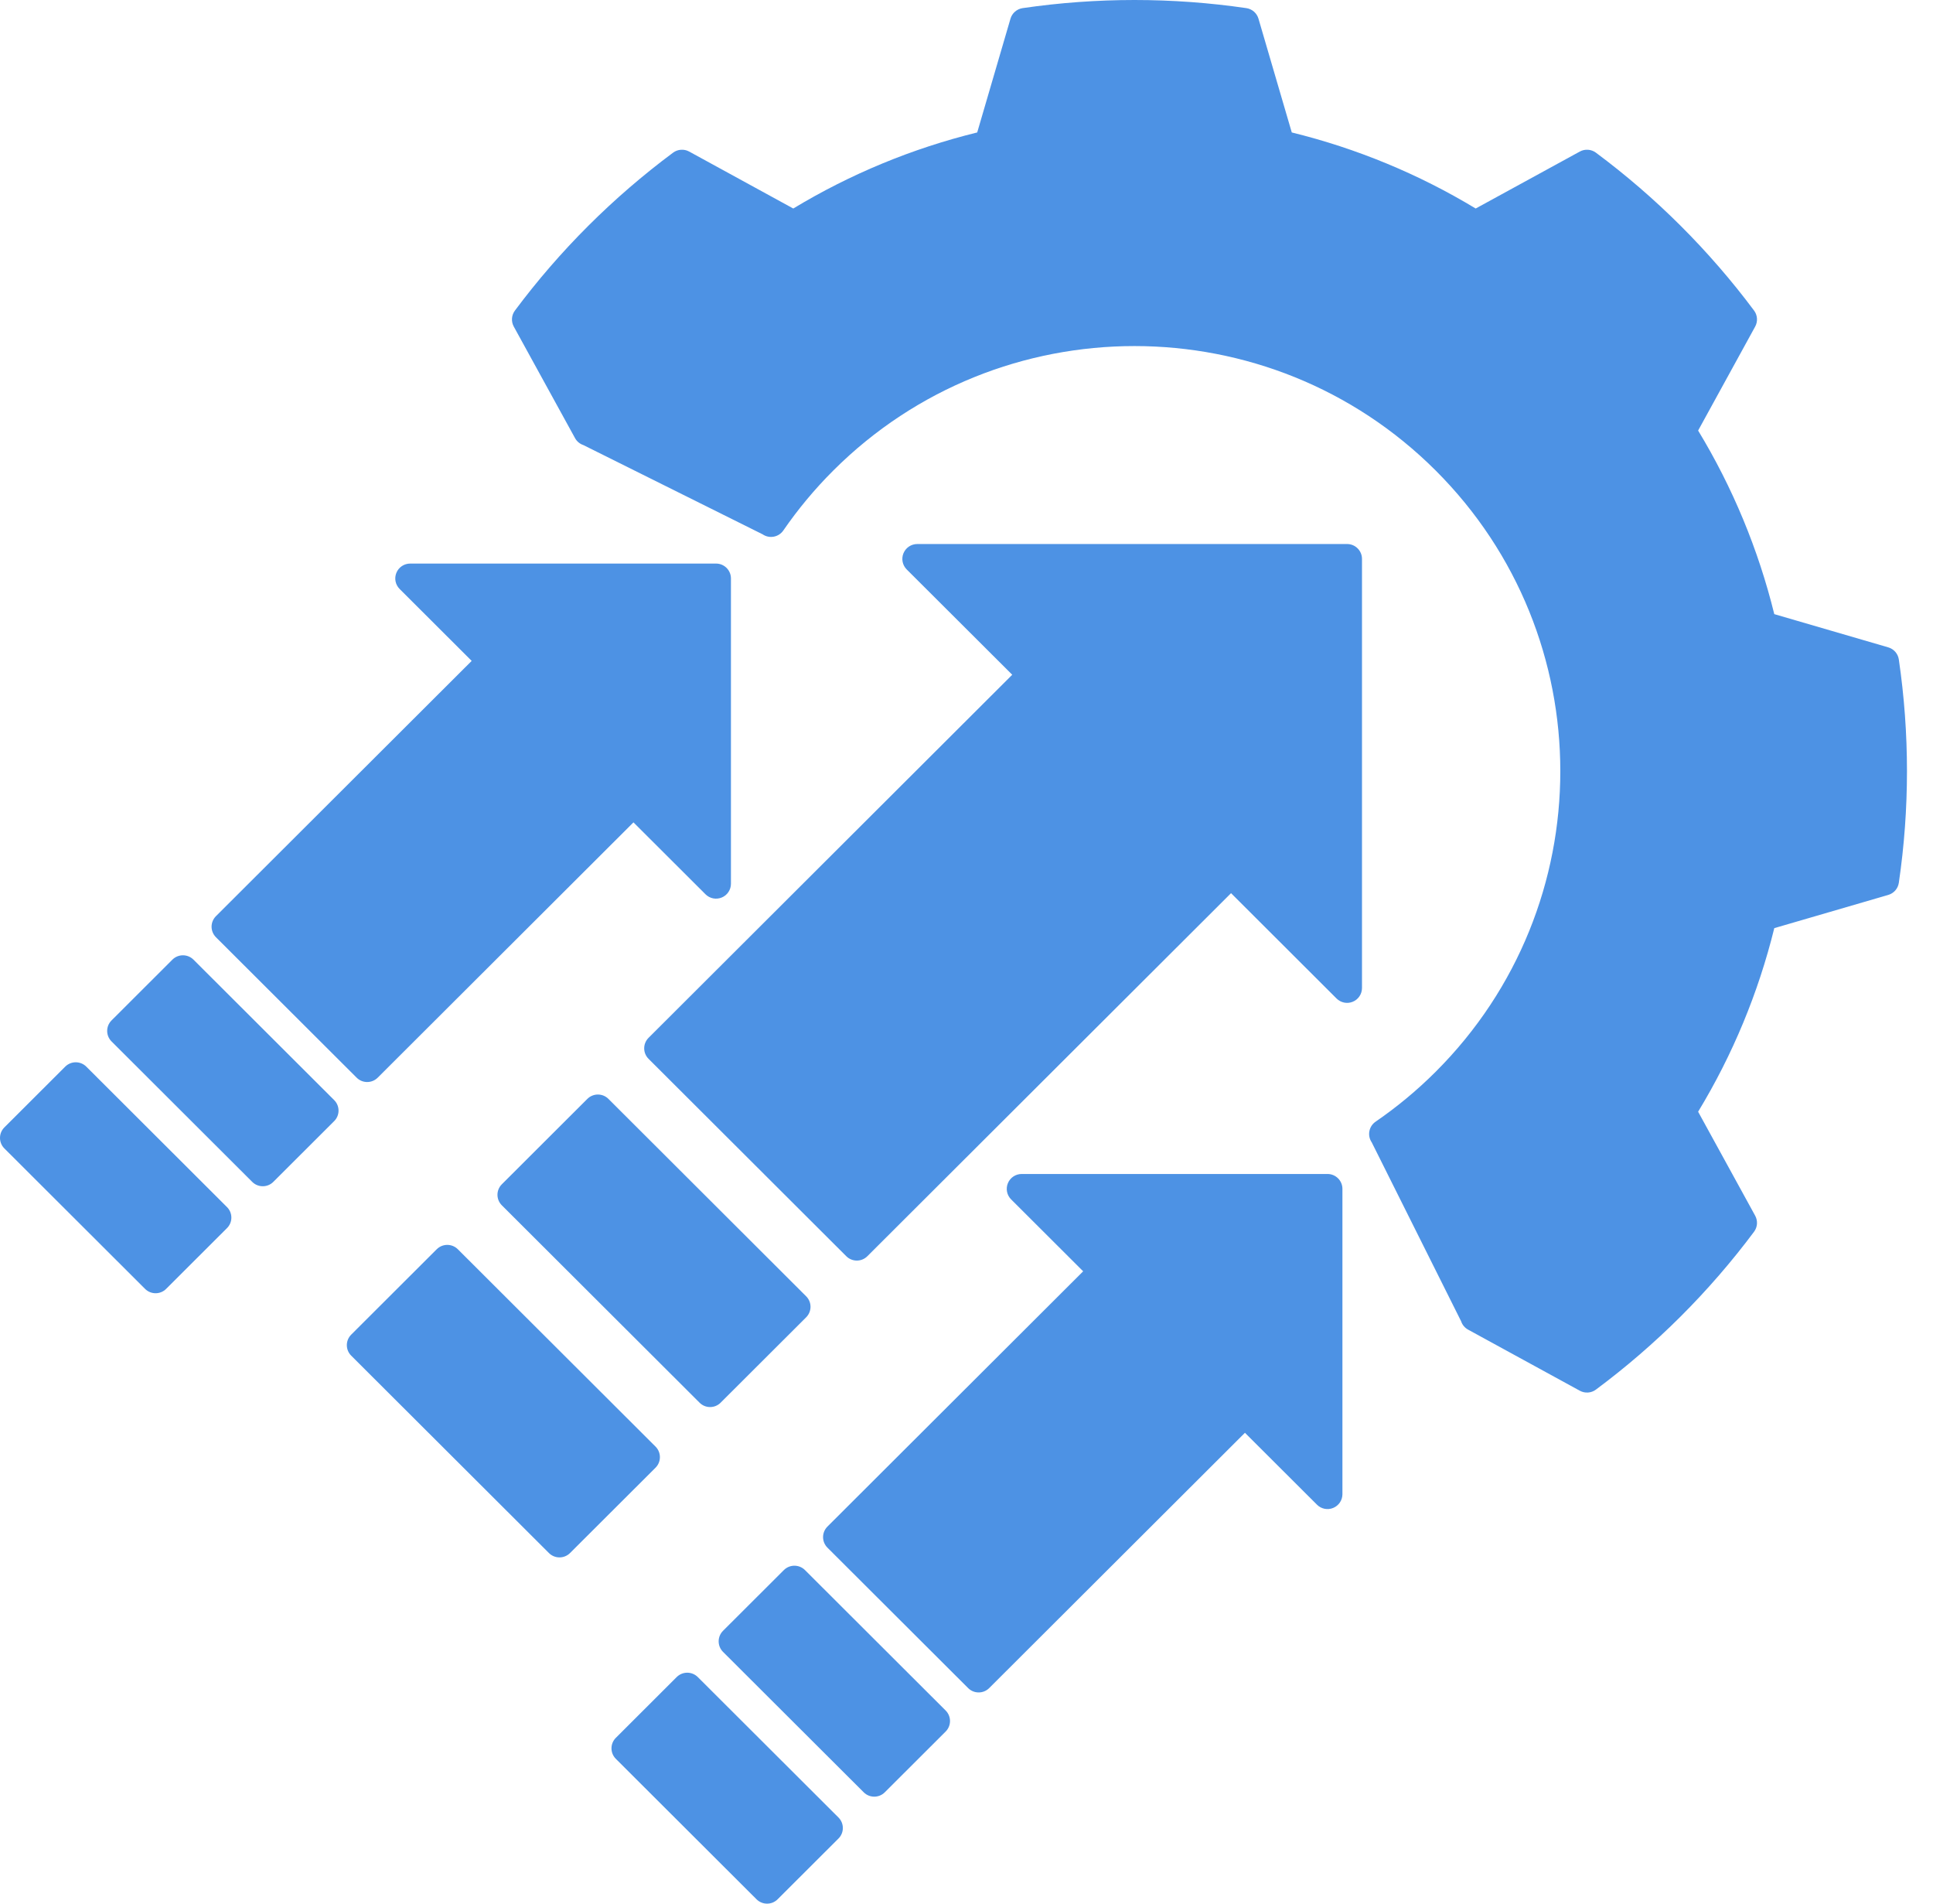 <svg width="65" height="64" viewBox="0 0 65 64" fill="none" xmlns="http://www.w3.org/2000/svg">
<path fill-rule="evenodd" clip-rule="evenodd" d="M19.618 14.964C19.502 14.925 19.399 14.845 19.336 14.729L17.277 10.98C17.183 10.808 17.198 10.598 17.315 10.441C18.82 8.423 20.612 6.635 22.634 5.132C22.791 5.016 23.002 5.001 23.174 5.095C23.174 5.095 26.676 7.01 26.675 7.01C28.595 5.85 30.681 4.988 32.86 4.453L33.979 0.628C34.034 0.44 34.194 0.302 34.388 0.273C36.882 -0.091 39.416 -0.091 41.91 0.273C42.104 0.302 42.263 0.44 42.318 0.628L43.438 4.453C45.617 4.988 47.702 5.85 49.622 7.01L53.124 5.095C53.296 5.001 53.507 5.016 53.664 5.132C55.685 6.635 57.477 8.423 58.983 10.441C59.1 10.598 59.114 10.808 59.02 10.98L57.102 14.475C58.264 16.391 59.127 18.472 59.663 20.647L63.496 21.764C63.684 21.819 63.823 21.978 63.851 22.172C64.216 24.661 64.216 27.19 63.851 29.679C63.823 29.873 63.684 30.032 63.496 30.087C63.496 30.087 59.663 31.204 59.663 31.204C59.127 33.379 58.264 35.46 57.102 37.376L59.02 40.871C59.114 41.043 59.1 41.253 58.983 41.41C57.477 43.428 55.685 45.216 53.664 46.719C53.507 46.836 53.296 46.85 53.124 46.756L49.367 44.702C49.251 44.639 49.17 44.536 49.132 44.42L46.128 38.409C46.128 38.408 46.127 38.407 46.127 38.407C45.97 38.179 46.028 37.868 46.256 37.711C46.967 37.223 47.644 36.664 48.276 36.033C53.865 30.455 53.865 21.397 48.276 15.818C42.687 10.24 33.611 10.24 28.022 15.818C27.39 16.449 26.829 17.125 26.34 17.835C26.183 18.062 25.871 18.12 25.643 17.963C25.643 17.963 25.642 17.962 25.641 17.962L19.618 14.964ZM28.458 42.234L21.809 35.598C21.613 35.403 21.613 35.086 21.809 34.891L34.038 22.685L30.489 19.144C30.346 19.001 30.303 18.786 30.381 18.599C30.459 18.412 30.641 18.29 30.844 18.29H45.298C45.575 18.29 45.799 18.514 45.799 18.79V33.216C45.799 33.419 45.677 33.601 45.49 33.678C45.303 33.756 45.087 33.713 44.944 33.57L41.396 30.028L29.166 42.234C28.971 42.429 28.653 42.429 28.458 42.234ZM27.108 44.288L24.232 47.158C24.037 47.354 23.719 47.354 23.524 47.158L16.875 40.522C16.679 40.327 16.679 40.01 16.875 39.815L19.751 36.944C19.947 36.749 20.264 36.749 20.459 36.944L27.108 43.581C27.304 43.776 27.304 44.092 27.108 44.288ZM22.044 49.343L19.168 52.213C18.972 52.408 18.655 52.408 18.459 52.213L11.81 45.577C11.614 45.382 11.614 45.065 11.81 44.87L14.686 41.999C14.882 41.804 15.199 41.804 15.395 41.999L22.044 48.635C22.239 48.831 22.239 49.147 22.044 49.343ZM32.555 56.753L27.823 52.031C27.628 51.836 27.628 51.519 27.823 51.324L36.423 42.741L34 40.323C33.857 40.18 33.814 39.965 33.892 39.778C33.969 39.591 34.152 39.469 34.355 39.469H44.64C44.916 39.469 45.141 39.693 45.141 39.969V50.234C45.141 50.437 45.019 50.619 44.831 50.696C44.644 50.774 44.429 50.731 44.286 50.588L41.863 48.17L33.263 56.753C33.068 56.948 32.75 56.948 32.555 56.753ZM31.799 58.214L29.752 60.257C29.557 60.452 29.239 60.452 29.044 60.257L24.312 55.535C24.117 55.34 24.117 55.023 24.312 54.828L26.359 52.785C26.555 52.59 26.872 52.59 27.068 52.785L31.799 57.507C31.994 57.702 31.994 58.019 31.799 58.214ZM28.195 61.811L26.148 63.854C25.953 64.049 25.636 64.049 25.44 63.854L20.709 59.132C20.513 58.936 20.513 58.62 20.709 58.425L22.755 56.382C22.951 56.187 23.268 56.187 23.464 56.382L28.195 61.104C28.391 61.299 28.391 61.616 28.195 61.811ZM7.261 30.802L15.861 22.219L13.438 19.801C13.295 19.658 13.252 19.443 13.33 19.256C13.407 19.069 13.59 18.947 13.793 18.947H24.078C24.355 18.947 24.579 19.171 24.579 19.447V29.712C24.579 29.915 24.457 30.097 24.27 30.174C24.082 30.252 23.867 30.209 23.724 30.066L21.301 27.648L12.701 36.231C12.505 36.426 12.188 36.426 11.993 36.231L7.261 31.509C7.066 31.314 7.066 30.997 7.261 30.802ZM6.506 32.263L11.237 36.985C11.433 37.18 11.433 37.497 11.237 37.692L9.19 39.735C8.995 39.93 8.677 39.93 8.482 39.735L3.751 35.013C3.555 34.818 3.555 34.501 3.751 34.306L5.797 32.263C5.993 32.068 6.31 32.068 6.506 32.263ZM2.902 35.86L7.633 40.582C7.829 40.777 7.829 41.094 7.633 41.289L5.586 43.332C5.391 43.527 5.074 43.527 4.878 43.332L0.147 38.61C-0.049 38.414 -0.049 38.098 0.147 37.903L2.193 35.86C2.389 35.665 2.706 35.665 2.902 35.86Z" fill="#4D92E4"/>
</svg>
